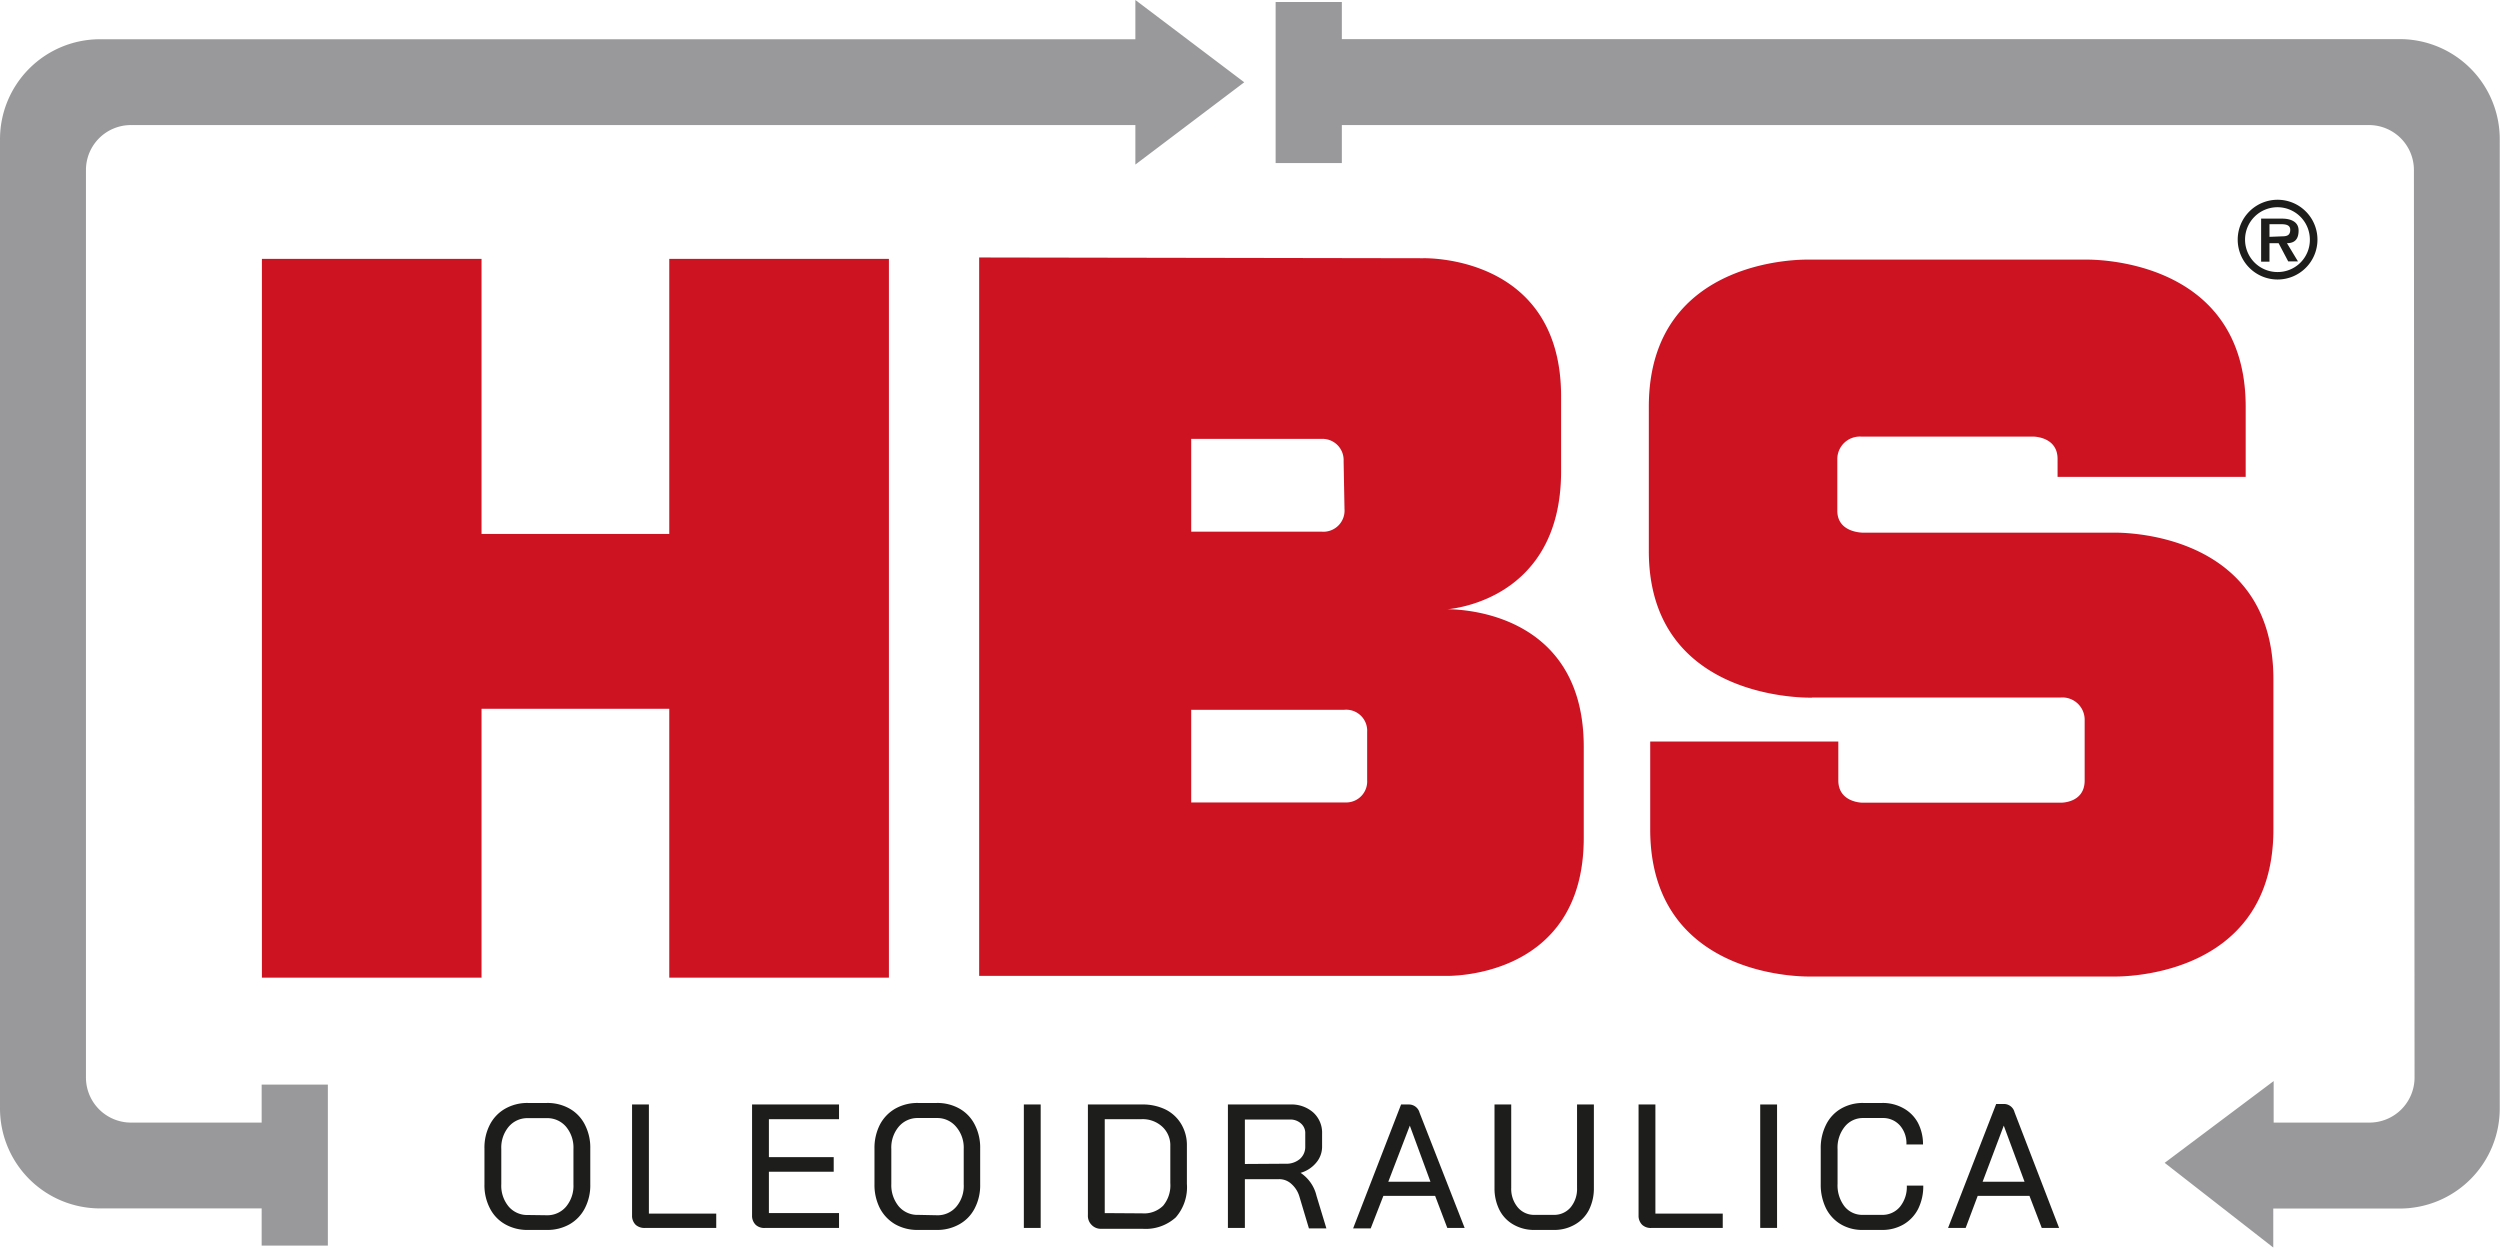 <svg xmlns="http://www.w3.org/2000/svg" viewBox="0 0 197.49 98.55"><defs><style>.cls-1{fill:#1d1d1b;}.cls-2{fill:#99999c;}.cls-3{fill:#cd1222;}</style></defs><title>hbs-oleoidraulica</title><g id="Livello_2" data-name="Livello 2"><g id="Livello_1-2" data-name="Livello 1"><path class="cls-1" d="M179.28,18.71v-1h.83c.33,0,.81,0,.81.44s-.26.52-.64.52Zm1.38.5c.59,0,.92-.29.92-1s-.64-.94-1.32-.94h-1.64v3.4h.66V19.21H180l.76,1.44h.77Zm-.74,2.28a2.56,2.56,0,1,1,2.55-2.55,2.54,2.54,0,0,1-2.55,2.55m0,.59a3.15,3.15,0,1,0-3.15-3.14,3.15,3.15,0,0,0,3.15,3.14"/><path class="cls-2" d="M190.69,13.43a3.55,3.55,0,0,0-3.55-3.55H106v3h-5.23V.16H106V3.09h83.57a7.9,7.9,0,0,1,7.9,7.9V87.57a7.9,7.9,0,0,1-7.89,7.9h-10v3.08L171,91.86l8.61-6.46v3.28h7.58a3.56,3.56,0,0,0,3.55-3.56ZM0,11a7.9,7.9,0,0,1,7.9-7.9H89.69V0l8.6,6.5L89.69,13V9.88H10.35a3.55,3.55,0,0,0-3.56,3.55V85.12a3.56,3.56,0,0,0,3.56,3.56H20.67v-3H25.9V98.4H20.67V95.46H7.91A7.9,7.9,0,0,1,0,87.57Z"/><polygon class="cls-3" points="52.87 20.45 70.22 20.45 70.22 77.23 52.87 77.23 52.87 55.99 38.04 55.99 38.04 77.23 20.69 77.23 20.69 20.45 38.04 20.45 38.04 42.18 52.87 42.18 52.87 20.45"/><path class="cls-3" d="M108,61.64a1.66,1.66,0,0,1-1.74,1.75H94.1l0-7.32h12.09A1.66,1.66,0,0,1,108,57.82Zm-1.79-21.43A1.67,1.67,0,0,1,104.41,42H94.1l0-7.33h10.29a1.67,1.67,0,0,1,1.75,1.75Zm8,7.93s9.11-.47,9.11-10.91V31.31c0-11.27-10.91-10.91-10.91-10.91l-35.06-.06V77.09l36.86,0s10.9.36,10.9-10.9V59c0-11.27-10.9-10.87-10.9-10.87"/><path class="cls-3" d="M143.15,55.1h19.64a1.76,1.76,0,0,1,1.89,1.75v4.81c0,1.8-1.9,1.75-1.9,1.75H147.13s-1.91,0-1.91-1.76l0-3.07-14.86,0v6.94c0,12,12.64,11.62,12.64,11.62h23.94s12.65.42,12.65-11.62V53.66c0-12-12.65-11.58-12.65-11.58H147.24s-2.1.06-2.1-1.74V36.25a1.78,1.78,0,0,1,1.9-1.76h13.6s1.9,0,1.9,1.76l0,1.42,14.86,0V32.13c0-12-12.64-11.62-12.64-11.62H142.9s-12.65-.42-12.65,11.62v11.4c0,12,12.9,11.58,12.9,11.58"/><path class="cls-1" d="M39.9,96.71a3,3,0,0,1-1.2-1.26,3.93,3.93,0,0,1-.43-1.89V90.73a3.93,3.93,0,0,1,.43-1.89,3.06,3.06,0,0,1,1.21-1.26,3.54,3.54,0,0,1,1.8-.45H43.2a3.54,3.54,0,0,1,1.8.45,3,3,0,0,1,1.2,1.26,3.93,3.93,0,0,1,.43,1.89v2.83a3.93,3.93,0,0,1-.43,1.89A3.06,3.06,0,0,1,45,96.71a3.53,3.53,0,0,1-1.79.45H41.7A3.54,3.54,0,0,1,39.9,96.71ZM43.17,96a1.94,1.94,0,0,0,1.54-.67,2.57,2.57,0,0,0,.59-1.77V90.76A2.57,2.57,0,0,0,44.71,89a1.94,1.94,0,0,0-1.54-.67H41.73a1.93,1.93,0,0,0-1.54.67,2.57,2.57,0,0,0-.59,1.77v2.77a2.57,2.57,0,0,0,.58,1.77,1.92,1.92,0,0,0,1.53.67Z"/><path class="cls-1" d="M50.22,96.76a1,1,0,0,1-.29-.75V87.25h1.33v8.62h5.32V97H51A1.05,1.05,0,0,1,50.22,96.76Z"/><path class="cls-1" d="M59.7,96.76a1,1,0,0,1-.29-.76V87.25h6.87v1.16H60.74v3h5.12v1.15H60.74v3.27h5.54V97H60.47A1,1,0,0,1,59.7,96.76Z"/><path class="cls-1" d="M70.71,96.71a3.17,3.17,0,0,1-1.2-1.26,4.05,4.05,0,0,1-.43-1.89V90.73a4.05,4.05,0,0,1,.43-1.89,3.12,3.12,0,0,1,1.21-1.26,3.57,3.57,0,0,1,1.81-.45H74a3.54,3.54,0,0,1,1.8.45A3,3,0,0,1,77,88.84a3.93,3.93,0,0,1,.43,1.89v2.83A3.93,3.93,0,0,1,77,95.45a3,3,0,0,1-1.21,1.26,3.53,3.53,0,0,1-1.79.45h-1.5A3.54,3.54,0,0,1,70.71,96.71ZM74,96a1.93,1.93,0,0,0,1.54-.67,2.53,2.53,0,0,0,.59-1.77V90.76A2.53,2.53,0,0,0,75.52,89,1.93,1.93,0,0,0,74,88.32H72.54A1.94,1.94,0,0,0,71,89a2.57,2.57,0,0,0-.59,1.77v2.77A2.62,2.62,0,0,0,71,95.3a1.93,1.93,0,0,0,1.54.67Z"/><path class="cls-1" d="M80.88,87.25h1.33V97H80.88Z"/><path class="cls-1" d="M86.23,96.76a1,1,0,0,1-.29-.76V87.25h4.27a4.12,4.12,0,0,1,1.87.4,3,3,0,0,1,1.24,1.16,3.25,3.25,0,0,1,.44,1.71v3a3.62,3.62,0,0,1-.88,2.65,3.54,3.54,0,0,1-2.62.9H87A1,1,0,0,1,86.23,96.76Zm4-.91a2.14,2.14,0,0,0,1.65-.6,2.51,2.51,0,0,0,.57-1.79V90.55A2,2,0,0,0,91.81,89a2.29,2.29,0,0,0-1.64-.59h-2.9v7.42Z"/><path class="cls-1" d="M97,87.25h4.92a2.6,2.6,0,0,1,1.82.63,2.15,2.15,0,0,1,.7,1.67v1a1.94,1.94,0,0,1-.46,1.29,2.48,2.48,0,0,1-1.24.81v0A3,3,0,0,1,104,94.47l.78,2.57h-1.38l-.75-2.51a2.13,2.13,0,0,0-.63-1,1.41,1.41,0,0,0-1-.38H98.34V97H97Zm4.55,4.68a1.65,1.65,0,0,0,1.13-.37,1.27,1.27,0,0,0,.43-1v-1a1,1,0,0,0-.34-.81,1.23,1.23,0,0,0-.88-.31H98.34v3.51Z"/><path class="cls-1" d="M113.37,94.47h-4.09l-1,2.57h-1.39l3.79-9.79h.61a.87.87,0,0,1,.85.65L115.7,97h-1.37Zm-3.7-1.12H113l-1.63-4.43h0Z"/><path class="cls-1" d="M119.56,96.74a2.76,2.76,0,0,1-1.11-1.16,3.78,3.78,0,0,1-.39-1.74V87.25h1.32v6.59a2.28,2.28,0,0,0,.52,1.54,1.68,1.68,0,0,0,1.33.59h1.5a1.7,1.7,0,0,0,1.34-.59,2.27,2.27,0,0,0,.51-1.54V87.25h1.33v6.59a3.78,3.78,0,0,1-.39,1.74,2.78,2.78,0,0,1-1.12,1.16,3.24,3.24,0,0,1-1.67.42h-1.5A3.26,3.26,0,0,1,119.56,96.74Z"/><path class="cls-1" d="M129.73,96.76a1,1,0,0,1-.29-.75V87.25h1.33v8.62h5.32V97H130.5A1,1,0,0,1,129.73,96.76Z"/><path class="cls-1" d="M139.05,87.25h1.33V97h-1.33Z"/><path class="cls-1" d="M145.41,96.71a3.06,3.06,0,0,1-1.17-1.27,4.22,4.22,0,0,1-.41-1.9V90.75a4.09,4.09,0,0,1,.42-1.9,3,3,0,0,1,1.18-1.27,3.43,3.43,0,0,1,1.77-.45h1.49a3.33,3.33,0,0,1,1.68.42,2.87,2.87,0,0,1,1.14,1.15,3.63,3.63,0,0,1,.4,1.71H150.6a2.13,2.13,0,0,0-.52-1.51,1.78,1.78,0,0,0-1.39-.58H147.2a1.83,1.83,0,0,0-1.47.68,2.63,2.63,0,0,0-.57,1.77v2.75a2.73,2.73,0,0,0,.54,1.77,1.79,1.79,0,0,0,1.45.68h1.51a1.79,1.79,0,0,0,1.43-.64,2.48,2.48,0,0,0,.54-1.67h1.3a4,4,0,0,1-.4,1.83,3,3,0,0,1-1.15,1.23,3.33,3.33,0,0,1-1.72.44h-1.51A3.32,3.32,0,0,1,145.41,96.71Z"/><path class="cls-1" d="M160.32,94.47h-4.09L155.28,97h-1.39l3.8-9.79h.6a.86.86,0,0,1,.85.65L162.66,97h-1.37Zm-3.7-1.12h3.31l-1.64-4.43h0Z"/></g></g></svg>